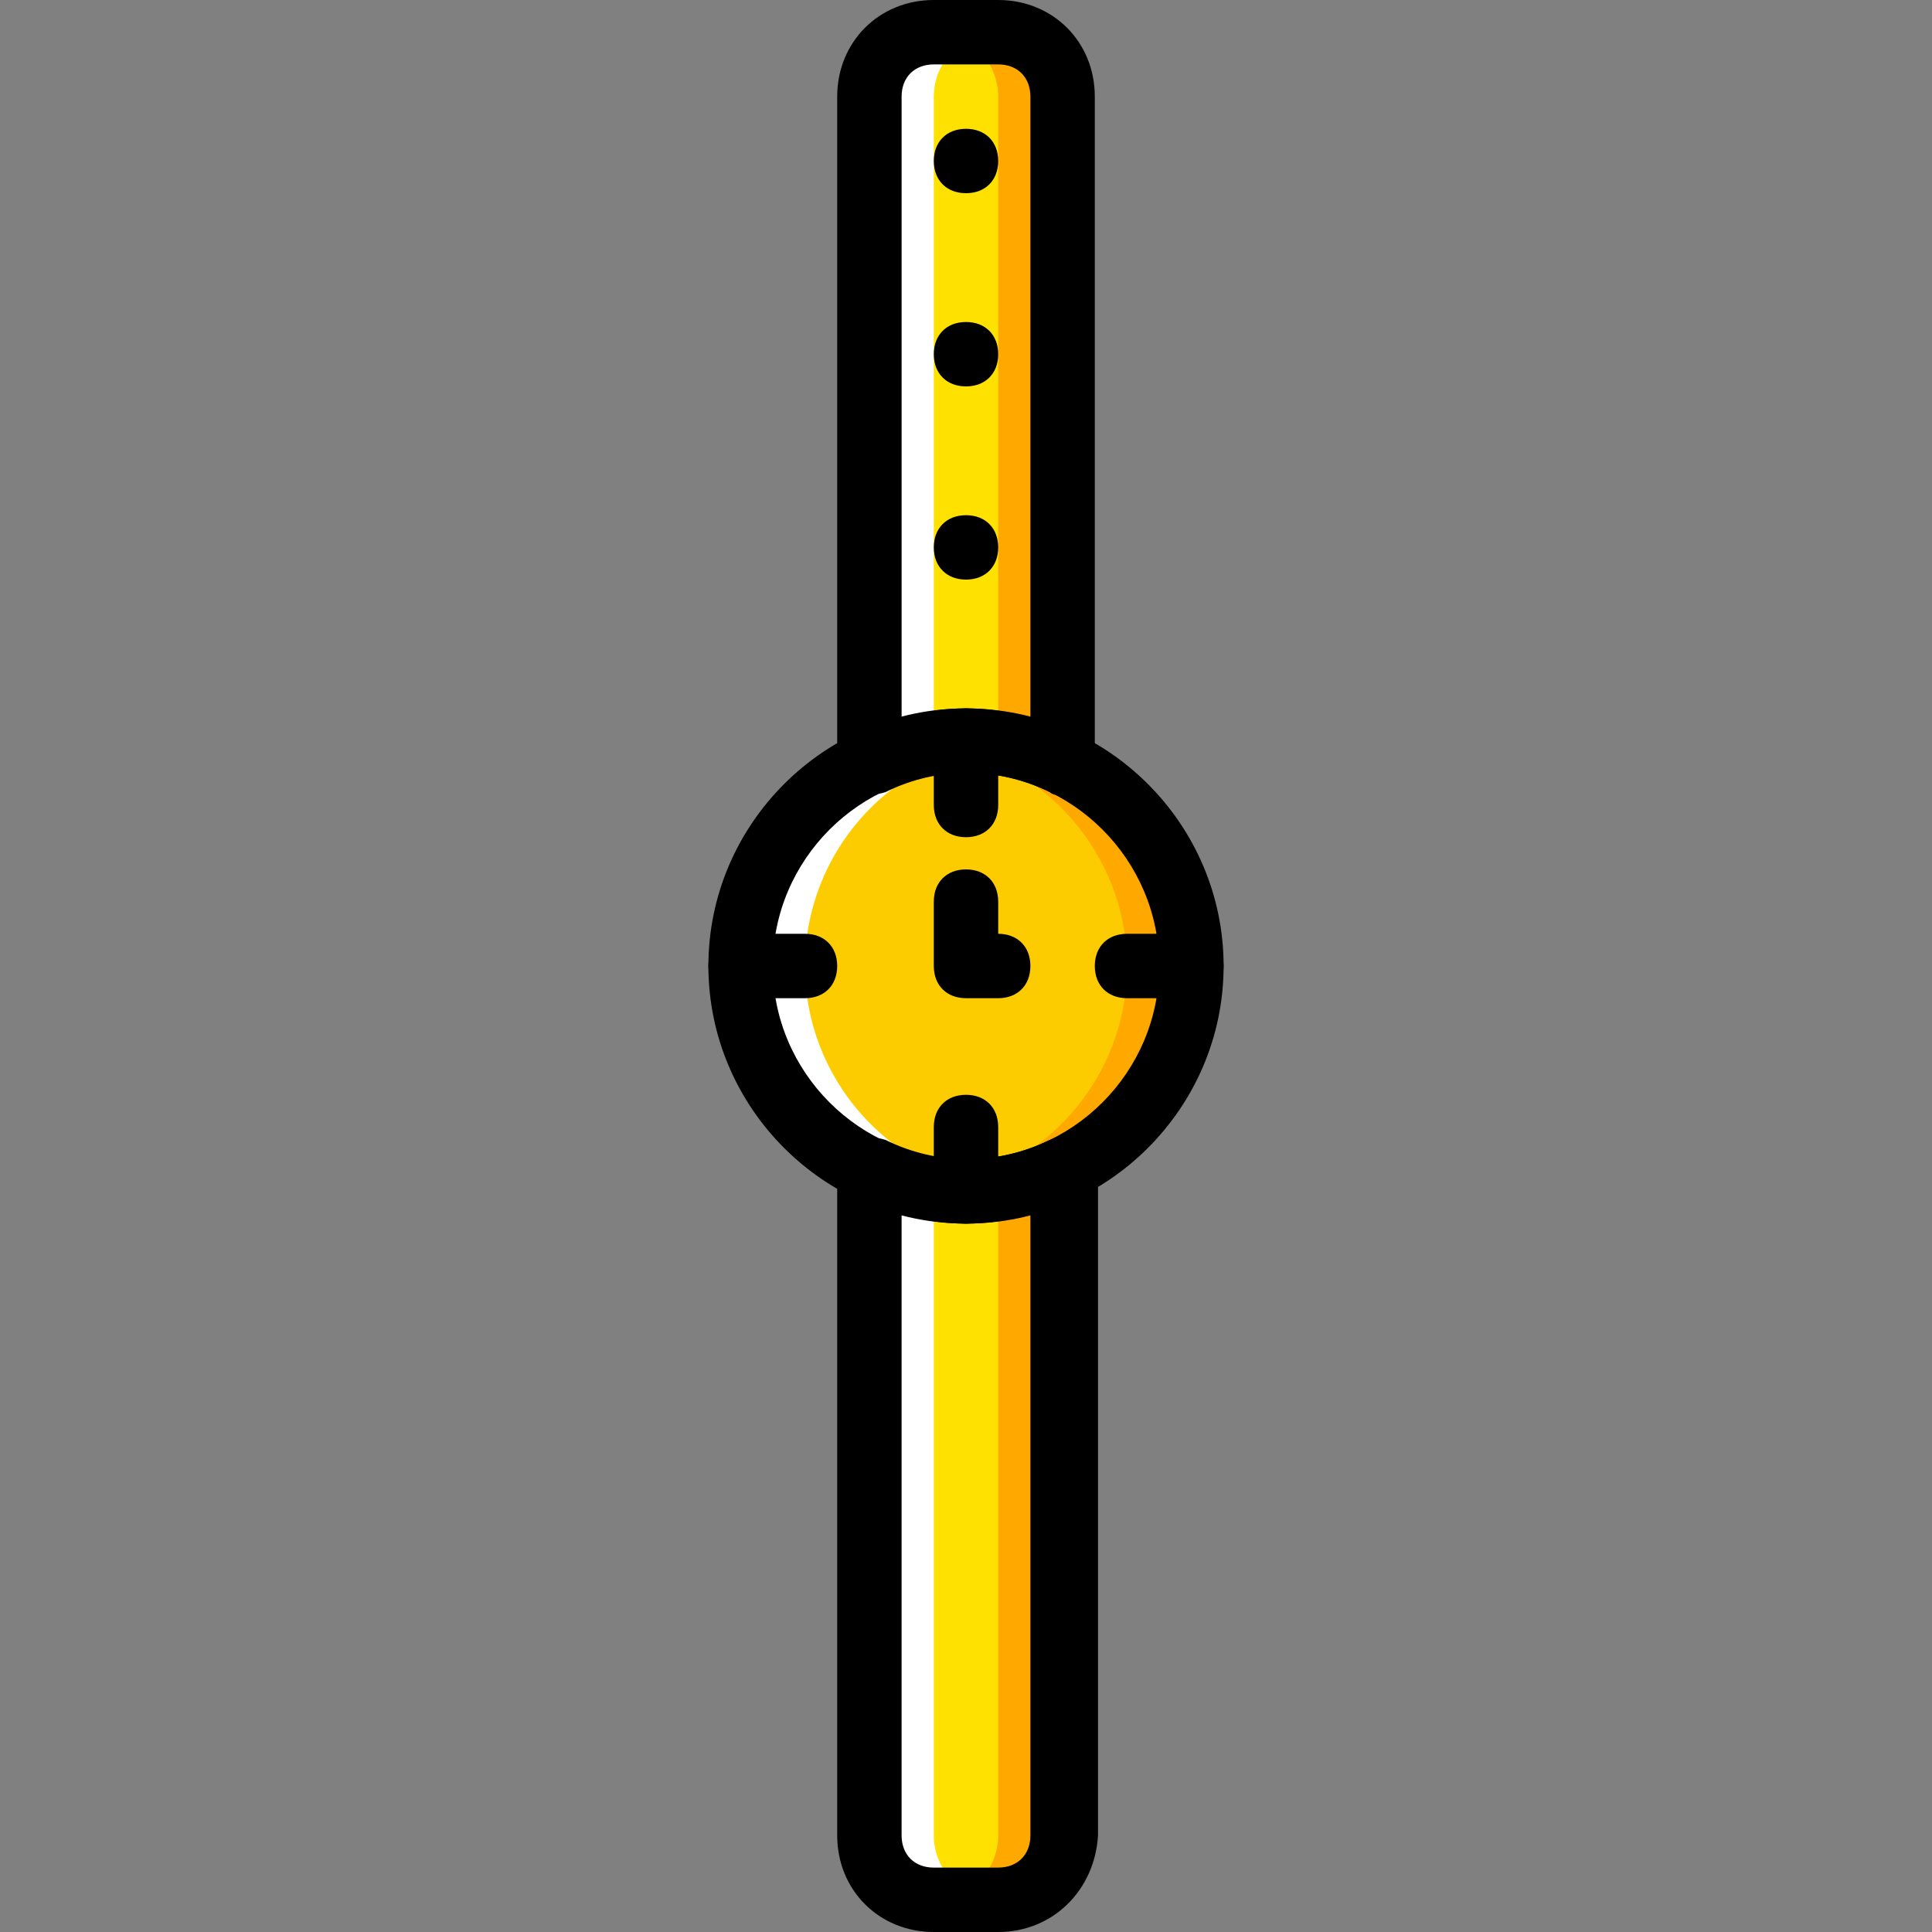 <?xml version="1.0" encoding="iso-8859-1"?>
<!-- Uploaded to: SVG Repo, www.svgrepo.com, Generator: SVG Repo Mixer Tools -->
<svg height="800px" width="800px" version="1.1" id="Layer_1" xmlns="http://www.w3.org/2000/svg" xmlns:xlink="http://www.w3.org/1999/xlink" 
	 viewBox="0 0 512 512" xml:space="preserve">
<rect x="0" y="0" width="512" height="512" fill="#808080" stroke="none"/>
<g transform="translate(1 1)">
	<path style="fill:#FDCC00;" d="M314.733,255c0,33.28-26.453,59.733-59.733,59.733S195.267,288.28,195.267,255
		S221.72,195.267,255,195.267S314.733,221.72,314.733,255"/>
	<g>
		<path style="fill:#FFE100;" d="M255,195.267c9.387,0,17.92,2.56,25.6,5.973V24.6c0-9.387-7.68-17.067-17.067-17.067h-17.067
			c-9.387,0-17.067,7.68-17.067,17.067v176.64C237.08,197.827,245.613,195.267,255,195.267"/>
		<path style="fill:#FFE100;" d="M255,314.733c-9.387,0-17.92-2.56-25.6-5.973V485.4c0,9.387,7.68,17.067,17.067,17.067h17.067
			c9.387,0,17.067-7.68,17.067-17.067V308.76C272.92,313.027,264.387,314.733,255,314.733"/>
	</g>
	<g>
		<path style="fill:#FFA800;" d="M255,195.267c-2.56,0-5.973,0-8.533,0.853c29.013,4.267,51.2,29.013,51.2,58.88
			s-22.187,54.613-51.2,58.88c2.56,0.853,5.973,0.853,8.533,0.853c33.28,0,59.733-26.453,59.733-59.733S288.28,195.267,255,195.267"
			/>
		<path style="fill:#FFA800;" d="M263.533,7.533h-17.067c9.387,0,17.067,7.68,17.067,17.067v171.52
			c5.973,0.853,11.947,2.56,17.067,5.12V24.6C280.6,15.213,272.92,7.533,263.533,7.533"/>
		<path style="fill:#FFA800;" d="M263.533,313.88V485.4c0,9.387-7.68,17.067-17.067,17.067h17.067
			c9.387,0,17.067-7.68,17.067-17.067V308.76C275.48,311.32,269.507,313.027,263.533,313.88"/>
	</g>
	<g>
		<path style="fill:#FFFFFF;" d="M255,195.267c2.56,0,5.973,0,8.533,0.853c-29.013,4.267-51.2,29.013-51.2,58.88
			s22.187,54.613,51.2,58.88c-2.56,0.853-5.973,0.853-8.533,0.853c-33.28,0-59.733-26.453-59.733-59.733S221.72,195.267,255,195.267
			"/>
		<path style="fill:#FFFFFF;" d="M246.467,7.533h17.067c-9.387,0-17.067,7.68-17.067,17.067v171.52
			c-5.973,0.853-11.947,2.56-17.067,5.12V24.6C229.4,15.213,237.08,7.533,246.467,7.533"/>
		<path style="fill:#FFFFFF;" d="M246.467,313.88V485.4c0,9.387,7.68,17.067,17.067,17.067h-17.067
			c-9.387,0-17.067-7.68-17.067-17.067V308.76C234.52,311.32,240.493,313.027,246.467,313.88"/>
	</g>
	<path d="M263.533,144.067c0,5.12-3.413,8.533-8.533,8.533c-5.12,0-8.533-3.413-8.533-8.533c0-5.12,3.413-8.533,8.533-8.533
		C260.12,135.533,263.533,138.947,263.533,144.067"/>
	<path d="M263.533,92.867c0,5.12-3.413,8.533-8.533,8.533c-5.12,0-8.533-3.413-8.533-8.533s3.413-8.533,8.533-8.533
		C260.12,84.333,263.533,87.747,263.533,92.867"/>
	<path d="M263.533,41.667c0,5.12-3.413,8.533-8.533,8.533c-5.12,0-8.533-3.413-8.533-8.533s3.413-8.533,8.533-8.533
		C260.12,33.133,263.533,36.547,263.533,41.667"/>
	<path d="M255,323.267c-37.547,0-68.267-30.72-68.267-68.267s30.72-68.267,68.267-68.267s68.267,30.72,68.267,68.267
		S292.547,323.267,255,323.267z M255,203.8c-28.16,0-51.2,23.04-51.2,51.2s23.04,51.2,51.2,51.2s51.2-23.04,51.2-51.2
		S283.16,203.8,255,203.8z"/>
	<path d="M280.6,209.773c-0.853,0-2.56,0-3.413-0.853c-13.653-6.827-29.867-6.827-43.52,0c-2.56,0.853-5.973,0.853-8.533-0.853
		c-2.56-1.707-4.267-4.267-4.267-6.827V24.6c0-14.507,11.093-25.6,25.6-25.6h17.067c14.507,0,25.6,11.093,25.6,25.6v176.64
		c0,2.56-1.707,5.973-4.267,6.827C284.013,208.92,282.307,209.773,280.6,209.773z M255,186.733c5.973,0,11.093,0.853,17.067,2.56
		V24.6c0-5.12-3.413-8.533-8.533-8.533h-17.067c-5.12,0-8.533,3.413-8.533,8.533v164.693
		C243.907,187.587,249.027,186.733,255,186.733z"/>
	<path d="M263.533,511h-17.067c-14.507,0-25.6-11.093-25.6-25.6V308.76c0-2.56,1.707-5.973,4.267-6.827
		c2.56-1.707,5.973-1.707,8.533-0.853c13.653,6.827,29.867,6.827,43.52,0c2.56-0.853,5.973-0.853,8.533,0.853
		c2.56,1.707,4.267,4.267,4.267,6.827V485.4C289.133,499.907,278.04,511,263.533,511z M237.933,320.707V485.4
		c0,5.12,3.413,8.533,8.533,8.533h17.067c5.12,0,8.533-3.413,8.533-8.533V320.707C260.973,324.12,249.027,324.12,237.933,320.707z"
		/>
	<path d="M255,220.867c-5.12,0-8.533-3.413-8.533-8.533v-17.067c0-5.12,3.413-8.533,8.533-8.533c5.12,0,8.533,3.413,8.533,8.533
		v17.067C263.533,217.453,260.12,220.867,255,220.867z"/>
	<path d="M255,323.267c-5.12,0-8.533-3.413-8.533-8.533v-17.067c0-5.12,3.413-8.533,8.533-8.533c5.12,0,8.533,3.413,8.533,8.533
		v17.067C263.533,319.853,260.12,323.267,255,323.267z"/>
	<path d="M212.333,263.533h-17.067c-5.12,0-8.533-3.413-8.533-8.533s3.413-8.533,8.533-8.533h17.067c5.12,0,8.533,3.413,8.533,8.533
		S217.453,263.533,212.333,263.533z"/>
	<path d="M314.733,263.533h-17.067c-5.12,0-8.533-3.413-8.533-8.533s3.413-8.533,8.533-8.533h17.067c5.12,0,8.533,3.413,8.533,8.533
		S319.853,263.533,314.733,263.533z"/>
	<path d="M263.533,263.533H255c-5.12,0-8.533-3.413-8.533-8.533v-17.067c0-5.12,3.413-8.533,8.533-8.533
		c5.12,0,8.533,3.413,8.533,8.533v8.533c5.12,0,8.533,3.413,8.533,8.533S268.653,263.533,263.533,263.533z"/>
</g>
</svg>